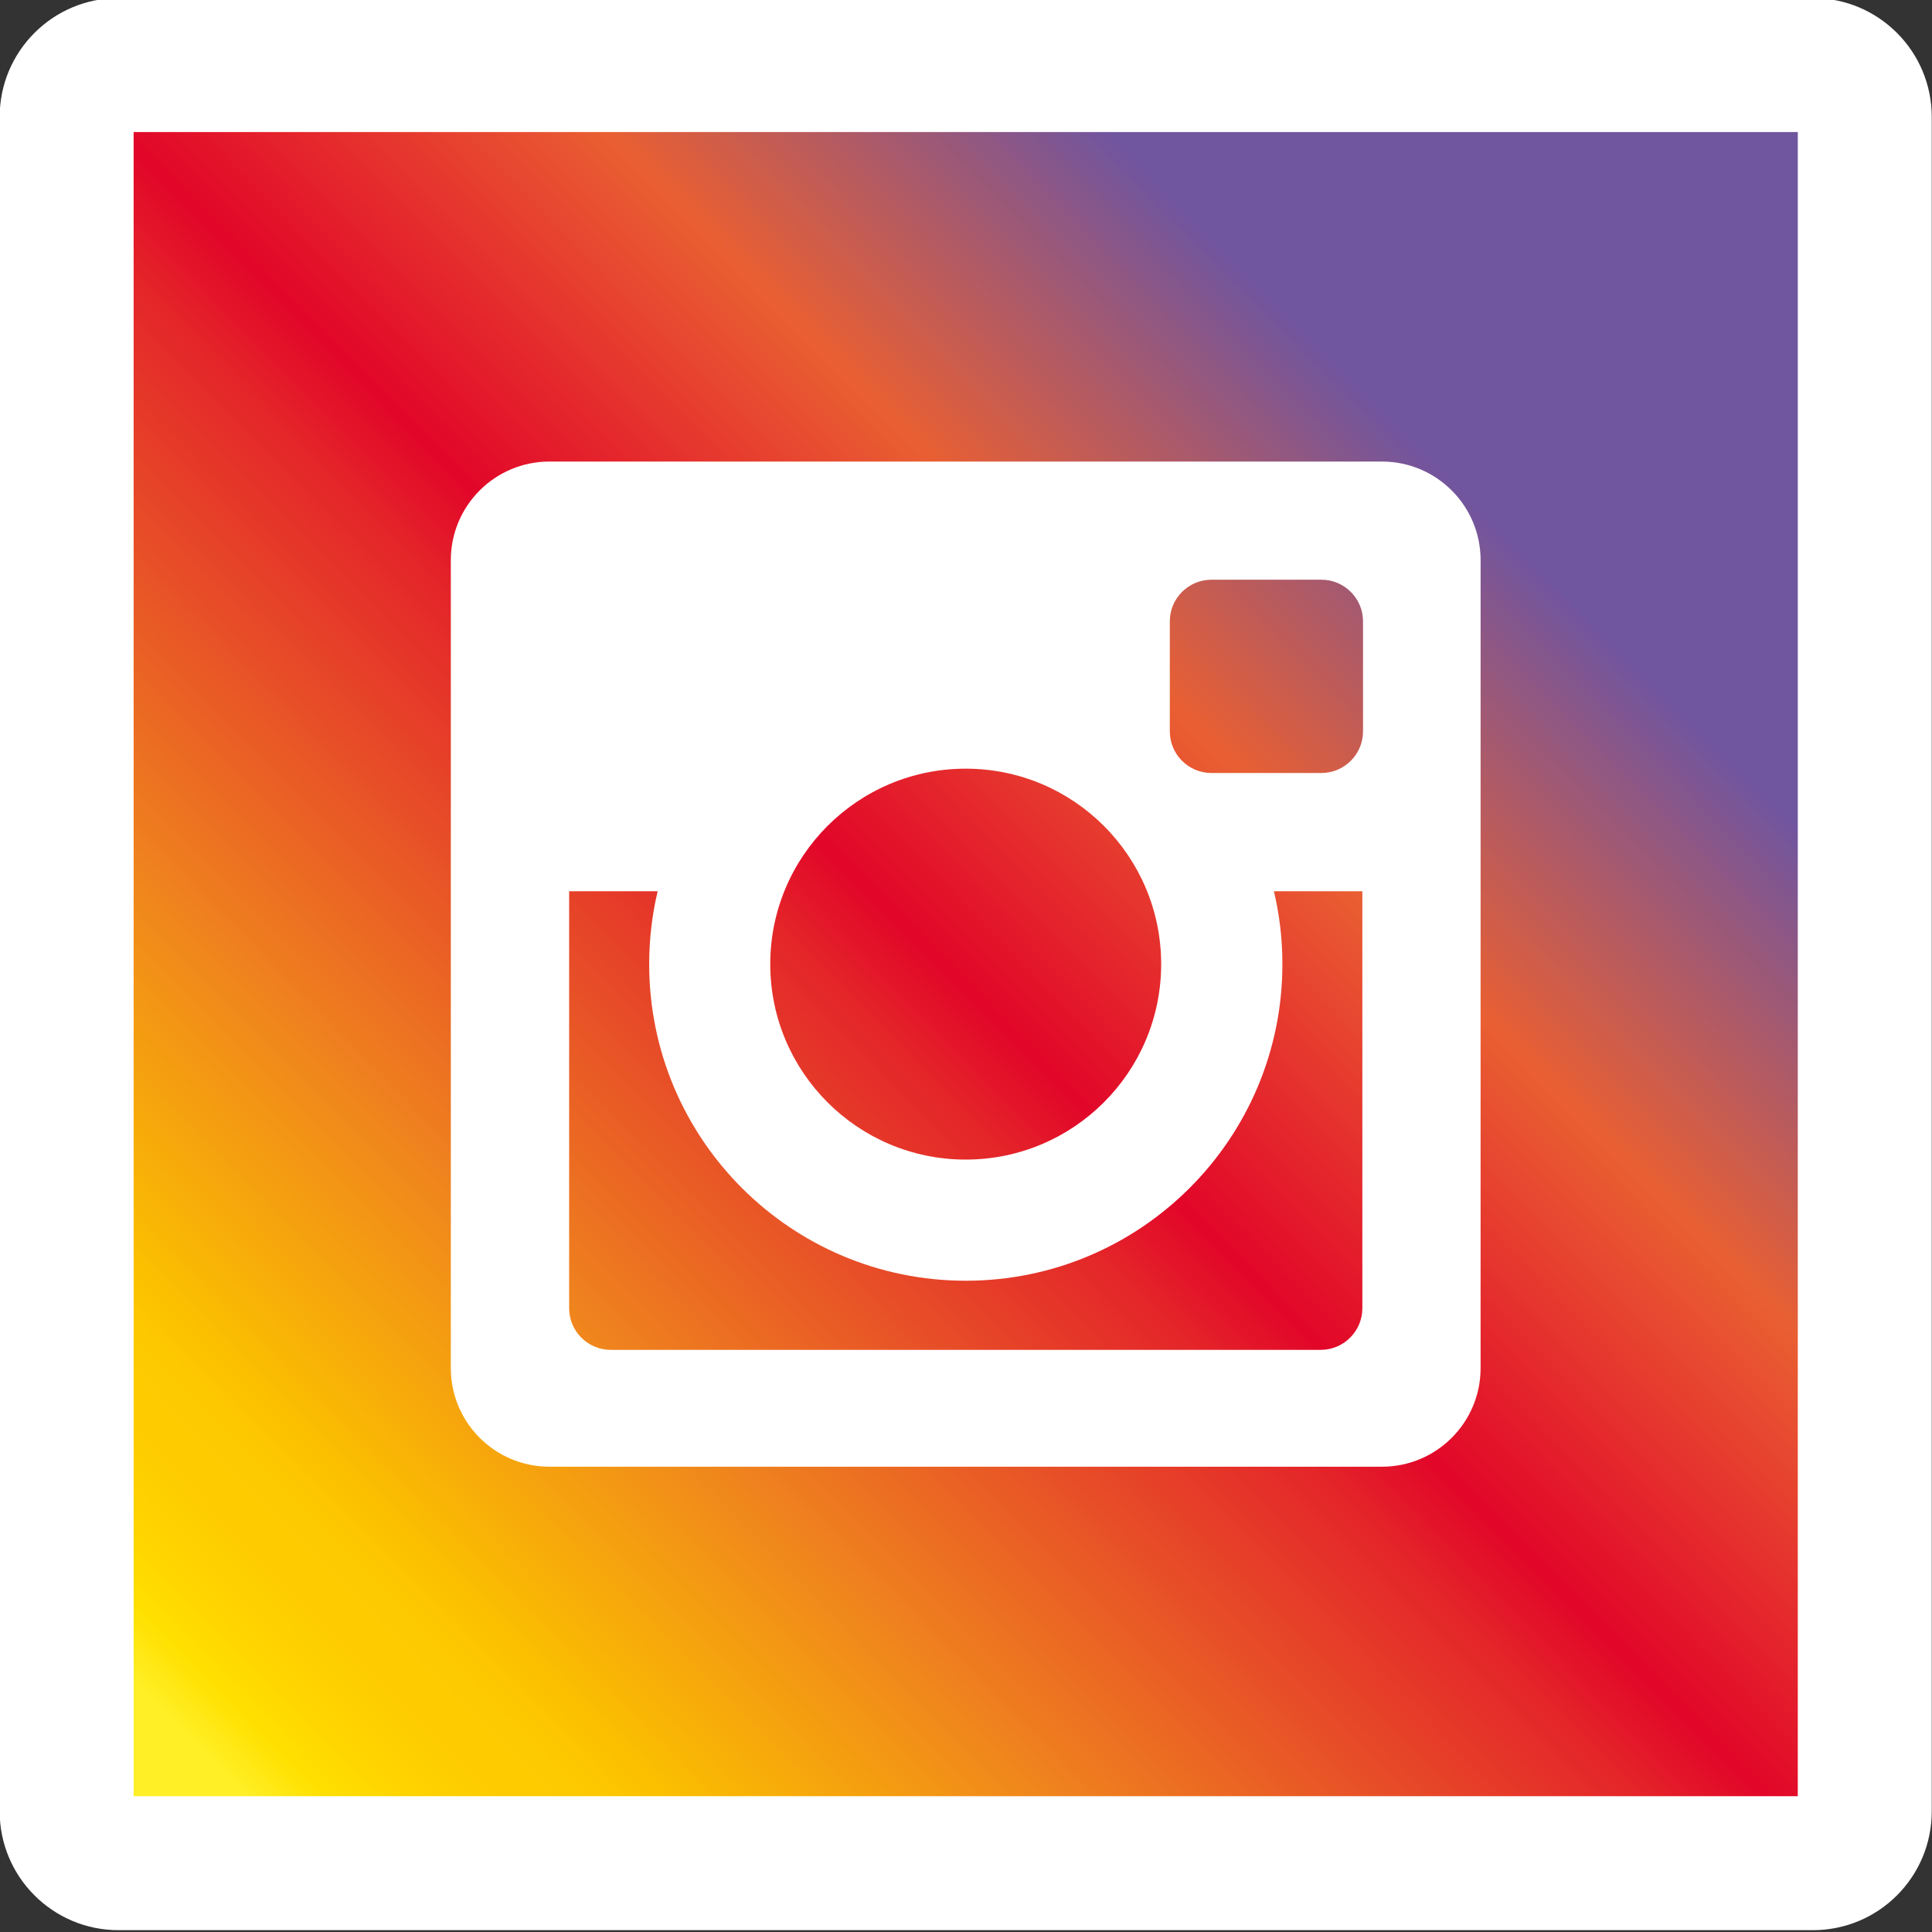 <?xml version="1.0" encoding="utf-8"?>
<!-- Generator: Adobe Illustrator 26.0.3, SVG Export Plug-In . SVG Version: 6.00 Build 0)  -->
<svg version="1.1" xmlns="http://www.w3.org/2000/svg" xmlns:xlink="http://www.w3.org/1999/xlink" x="0px" y="0px"
	 viewBox="0 0 232.19 232.19" style="enable-background:new 0 0 232.19 232.19;" xml:space="preserve">
<rect x="0" y="0" width="232.19" height="232.19" fill="#333333" stroke="none"/>
<style type="text/css">
	.st0{display:none;}
	.st1{display:inline;fill:#FFFFFF;}
	.st2{display:inline;}
	.st3{fill:#5EA7DD;}
	.st4{fill:#FFFFFF;}
	.st5{fill:#DC482E;}
	.st6{fill:url(#SVGID_1_);}
</style>
<g id="Calque_1" class="st0">
	<path class="st1" d="M217.92,232.19H14.28C6.39,232.19,0,225.8,0,217.92V14.28C0,6.39,6.39,0,14.28,0h203.64
		c7.88,0,14.28,6.39,14.28,14.28v203.64C232.19,225.8,225.8,232.19,217.92,232.19z"/>
	<g class="st2">
		<rect x="16.1" y="16.1" class="st3" width="200" height="200"/>
		<path class="st4" d="M42.59,164.35c13.31,8.44,29.1,13.33,46.03,13.33c47.55,0,86.09-38.55,86.09-86.09
			c0-1.19-0.02-2.37-0.07-3.54c1.72-1.35,12.36-9.88,14.97-15.36c0,0-8.64,3.59-17.09,4.43c-0.02,0-0.04,0-0.05,0
			c0,0,0.02-0.01,0.04-0.03c0.78-0.52,11.67-7.94,13.14-16.77c0,0-6.11,3.26-14.66,6.11c-1.42,0.47-2.9,0.93-4.43,1.36
			c-5.51-5.89-13.35-9.56-22.05-9.56c-16.69,0-30.21,13.52-30.21,30.19c0,2.35,0.27,4.64,0.78,6.84
			c-2.33-0.09-37.85-2.09-62.01-31.34c0,0-14.44,19.71,8.61,39.98c0,0-7.01-0.28-13.05-3.89c0,0-2.22,23.88,23.88,29.99
			c0,0-5.13,1.94-13.33,0.56c0,0,4.58,19.3,27.77,21.1C86.95,151.67,68.61,168.23,42.59,164.35L42.59,164.35z M42.59,164.35"/>
	</g>
</g>
<g id="youtube" class="st0">
	<path class="st1" d="M217.92,232.19H14.28C6.39,232.19,0,225.8,0,217.92V14.28C0,6.39,6.39,0,14.28,0h203.64
		c7.88,0,14.28,6.39,14.28,14.28v203.64C232.19,225.8,225.8,232.19,217.92,232.19z"/>
	<g class="st2">
		<rect x="16.1" y="16.1" class="st5" width="200" height="200"/>
		<path class="st4" d="M131.63,144.13c0-0.75-0.22-1.52-0.5-2.22c-0.37-0.92-1.16-1.37-2.15-1.47c-1.16-0.11-2.09,0.36-2.94,1.1
			c-0.34,0.29-0.49,0.73-0.49,0.73l0.02,23.68v0.58c0,0,0.2,0.27,0.23,0.31c0.68,0.74,1.48,1.33,2.51,1.54
			c1.69,0.35,2.88-0.35,3.2-1.92c0.08-0.39,0.13-0.79,0.13-1.19C131.65,158.22,131.66,151.17,131.63,144.13L131.63,144.13z
			 M131.63,144.13c0-0.75-0.22-1.52-0.5-2.22c-0.37-0.92-1.16-1.37-2.15-1.47c-1.16-0.11-2.09,0.36-2.94,1.1
			c-0.34,0.29-0.49,0.73-0.49,0.73l0.02,23.68v0.58c0,0,0.2,0.27,0.23,0.31c0.68,0.74,1.48,1.33,2.51,1.54
			c1.69,0.35,2.88-0.35,3.2-1.92c0.08-0.39,0.13-0.79,0.13-1.19C131.65,158.22,131.66,151.17,131.63,144.13L131.63,144.13z
			 M158.15,108.41c-28.03-0.6-56.07-0.6-84.11,0c-9.73,0.21-17.5,8.16-17.5,17.89v43.78c0,9.73,7.78,17.68,17.5,17.89
			c28.03,0.6,56.08,0.6,84.11,0c9.73-0.21,17.5-8.16,17.5-17.89v-43.78C175.65,116.57,167.88,108.61,158.15,108.41L158.15,108.41z
			 M82.28,174.07h-8.09v-45.7h-8.37v-7.65h24.84v7.63h-8.38V174.07z M111.2,155.1v18.97h-7.16v-4.34c-0.26,0.28-0.4,0.43-0.54,0.58
			c-1.54,1.74-3.29,3.18-5.52,3.95c-1.09,0.37-2.21,0.5-3.35,0.3c-1.56-0.26-2.61-1.16-3.24-2.58c-0.59-1.31-0.74-2.72-0.74-4.13
			c-0.02-5.22-0.01-32.86-0.01-33.13h7.14c0.01,0.24,0.04,20.08,0.04,29.76c0,0.53,0,1.07,0.11,1.58c0.26,1.3,1.26,1.86,2.51,1.4
			c1.44-0.52,2.54-1.52,3.46-2.71c0.14-0.17,0.14-0.48,0.14-0.72v-29.35l7.16-0.02V155.1z M138.44,170.28
			c-0.96,2.88-3.06,4.35-6.09,4.31c-2.46-0.02-4.46-1-6.11-2.79c-0.18-0.2-0.69-0.74-0.69-0.74v2.99h-7.17v-53.34h7.17v17.56
			c0,0,0.4-0.81,0.77-1.22c1.11-1.24,2.46-2.2,4.13-2.62c2.75-0.69,5.92,0.16,7.43,3.38c0.89,1.9,1.14,3.93,1.14,5.99
			c0.01,7.46,0.01,14.91,0,22.37C139.02,167.56,138.88,168.94,138.44,170.28L138.44,170.28z M164.92,168.78
			c-1.24,3.64-3.81,5.66-7.58,6.21c-2.34,0.34-4.65,0.29-6.84-0.7c-3-1.35-4.69-3.79-5.42-6.91c-0.34-1.45-0.51-2.97-0.52-4.45
			c-0.06-5.84-0.03-11.69-0.02-17.53c0-3.05,0.73-5.87,2.83-8.21c2.39-2.67,5.44-3.67,8.93-3.44c1.05,0.06,2.12,0.24,3.12,0.57
			c3.39,1.11,5.2,3.66,5.92,7.03c0.27,1.3,0.37,2.65,0.39,3.97c0.06,3.12-0.02,9.98-0.02,9.98h-13.73v9.84c0,1.77,1.43,3.2,3.2,3.2
			c1.76,0,3.2-1.43,3.2-3.2v-5.06h7.38C165.75,160.08,165.86,166.05,164.92,168.78L164.92,168.78z M158.37,143.66
			c0-1.76-1.43-3.2-3.2-3.2c-1.77,0-3.2,1.44-3.2,3.2v5.53h6.39V143.66z M131.13,141.91c-0.37-0.92-1.16-1.37-2.15-1.47
			c-1.16-0.11-2.09,0.36-2.94,1.1c-0.34,0.29-0.49,0.73-0.49,0.73l0.02,23.68v0.58c0,0,0.2,0.27,0.23,0.31
			c0.68,0.74,1.48,1.33,2.51,1.54c1.69,0.34,2.88-0.36,3.2-1.92c0.08-0.39,0.13-0.79,0.13-1.19c0.01-7.05,0.02-14.1-0.02-21.15
			C131.62,143.38,131.41,142.6,131.13,141.91L131.13,141.91z M131.13,141.91"/>
		<path class="st4" d="M149.46,57.78l0,39.6h-7.34l0.01-4.26c-0.81,0.8-1.5,1.55-2.27,2.22c-1.35,1.19-2.88,2.07-4.66,2.42
			c-2.75,0.54-5.08-0.33-5.96-3.17c-0.29-0.95-0.47-1.97-0.48-2.96V57.78h7.28v30.2c0,0.4,0.03,0.81,0.1,1.2
			c0.22,1.24,1.14,1.83,2.34,1.41c1.46-0.5,2.58-1.52,3.52-2.71c0.13-0.17,0.11-0.49,0.11-0.74V57.78H149.46z M149.46,57.78"/>
		<path class="st4" d="M88.76,64.67c-1.59-6.72-4.93-20.89-4.93-20.89h-8.35c0,0,6.42,21.28,9.29,30.77
			c0.1,0.35,0.15,0.72,0.15,1.08l0,21.76h7.7l0-21.76c0-0.36,0.05-0.73,0.15-1.08c2.87-9.49,9.29-30.77,9.29-30.77H93.7
			C93.7,43.78,90.36,57.95,88.76,64.67L88.76,64.67z M88.76,64.67"/>
		<path class="st4" d="M112.1,56.79c-5.8,0-10.51,4.71-10.51,10.51v20.56c0,5.8,4.7,10.51,10.51,10.51c5.8,0,10.51-4.7,10.51-10.51
			V67.3C122.6,61.5,117.9,56.79,112.1,56.79L112.1,56.79z M115.13,88.28c0,1.67-1.36,3.03-3.03,3.03c-1.67,0-3.03-1.36-3.03-3.03
			v-21.4c0-1.67,1.36-3.03,3.03-3.03c1.67,0,3.03,1.36,3.03,3.03V88.28z M115.13,88.28"/>
	</g>
</g>
<g id="Calque_3">
	<path class="st4" d="M217.88,231.97H14.24c-7.88,0-14.28-6.39-14.28-14.28V14.05c0-7.88,6.39-14.28,14.28-14.28h203.64
		c7.88,0,14.28,6.39,14.28,14.28v203.64C232.16,225.58,225.77,231.97,217.88,231.97z"/>
	<g>
		<linearGradient id="SVGID_1_" gradientUnits="userSpaceOnUse" x1="22.456" y1="208.499" x2="207.101" y2="25.789">
			<stop  offset="0" style="stop-color:#FFEF26"/>
			<stop  offset="0.025" style="stop-color:#FFE000"/>
			<stop  offset="0.054" style="stop-color:#FFD300"/>
			<stop  offset="0.085" style="stop-color:#FECB00"/>
			<stop  offset="0.117" style="stop-color:#FDC800"/>
			<stop  offset="0.138" style="stop-color:#FBBF00"/>
			<stop  offset="0.269" style="stop-color:#EF821E"/>
			<stop  offset="0.377" style="stop-color:#E74D28"/>
			<stop  offset="0.457" style="stop-color:#E42529"/>
			<stop  offset="0.499" style="stop-color:#E20629"/>
			<stop  offset="0.66" style="stop-color:#E95F32"/>
			<stop  offset="0.825" style="stop-color:#70559F"/>
		</linearGradient>
		<rect x="16.06" y="15.87" class="st6" width="200" height="200"/>
		<path class="st4" d="M177.94,67.32v97.1c0,6.54-5.3,11.85-11.85,11.85H66.03c-6.54,0-11.85-5.3-11.85-11.85v-97.1
			c0-6.54,5.3-11.85,11.85-11.85H166.1C172.64,55.48,177.94,60.78,177.94,67.32L177.94,67.32z M163.81,87.89V74.68
			c0-2.77-2.24-5.01-5.01-5.01H145.6c-2.77,0-5.01,2.24-5.01,5.01v13.21c0,2.77,2.24,5.01,5.01,5.01h13.21
			C161.57,92.9,163.81,90.65,163.81,87.89L163.81,87.89z M163.73,157.22v-50.11H153.1c0.67,2.81,1.02,5.74,1.02,8.76
			c0,21.01-17.04,38.05-38.05,38.05s-38.05-17.03-38.05-38.05c0-3.02,0.35-5.95,1.02-8.76H68.4v50.11c0,2.77,2.25,5.01,5.01,5.01
			h85.31C161.48,162.23,163.73,159.99,163.73,157.22L163.73,157.22z M139.55,115.87c0-12.97-10.52-23.49-23.49-23.49
			c-12.97,0-23.49,10.52-23.49,23.49c0,12.97,10.52,23.49,23.49,23.49C129.03,139.36,139.55,128.84,139.55,115.87L139.55,115.87z
			 M139.55,115.87"/>
	</g>
</g>
</svg>
